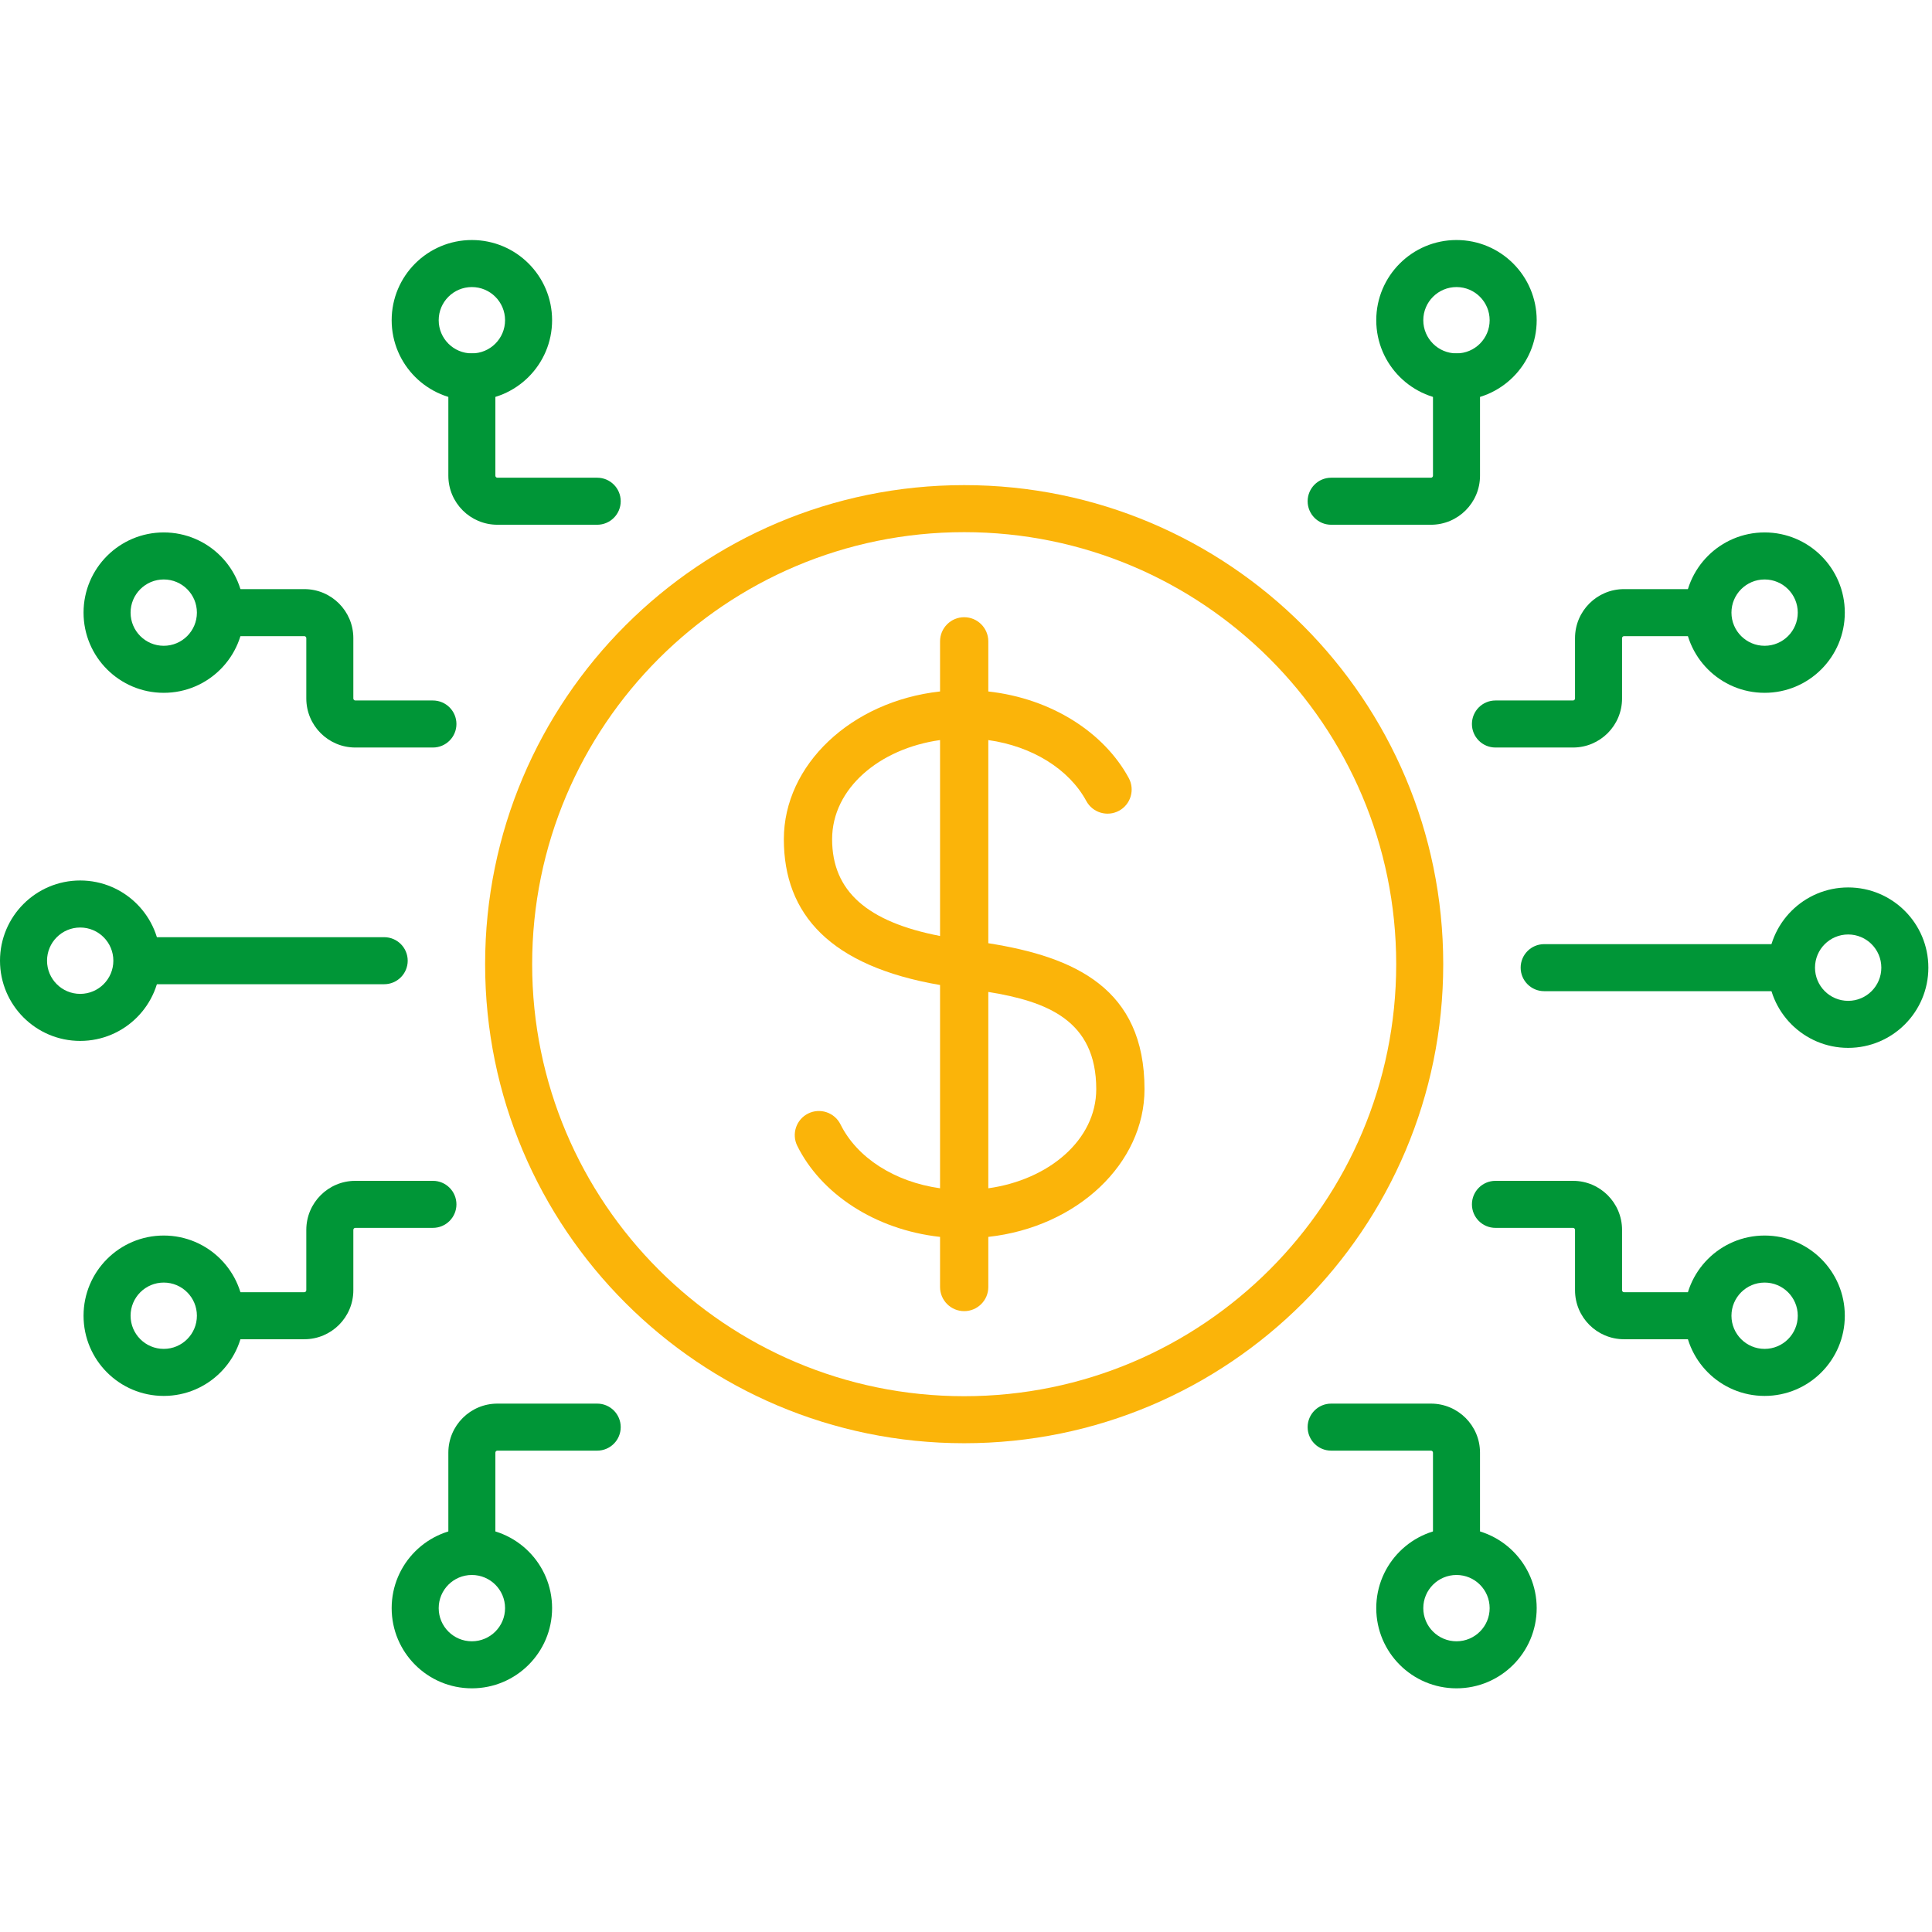 <?xml version="1.0" encoding="UTF-8" standalone="no"?><!DOCTYPE svg PUBLIC "-//W3C//DTD SVG 1.1//EN" "http://www.w3.org/Graphics/SVG/1.1/DTD/svg11.dtd"><svg width="100%" height="100%" viewBox="0 0 284 284" version="1.1" xmlns="http://www.w3.org/2000/svg" xmlns:xlink="http://www.w3.org/1999/xlink" xml:space="preserve" xmlns:serif="http://www.serif.com/" style="fill-rule:evenodd;clip-rule:evenodd;stroke-linejoin:round;stroke-miterlimit:2;"><path d="M87.788,206.328l-14.671,-0c-3.979,-0 -7.211,3.229 -7.211,7.207l-0,14.523c-0,1.908 1.548,3.457 3.456,3.457c1.908,-0 3.457,-1.549 3.457,-3.457l0,-14.523c0,-0.163 0.134,-0.294 0.298,-0.294c-0,0 14.671,0 14.671,0c1.907,0 3.456,-1.549 3.456,-3.456c0,-1.908 -1.549,-3.457 -3.456,-3.457Z" style="fill:#009637;"/><path d="M56.475,137.764l-35.748,-0c-1.907,-0 -3.456,1.549 -3.456,3.457c-0,1.908 1.549,3.457 3.456,3.457l35.748,-0c1.908,-0 3.457,-1.549 3.457,-3.457c0,-1.908 -1.549,-3.457 -3.457,-3.457Z" style="fill:#009637;"/><path d="M69.362,224.604c-6.51,0 -11.788,5.278 -11.788,11.788c0,6.51 5.278,11.788 11.788,11.788c6.51,0 11.795,-5.278 11.795,-11.788c0,-6.509 -5.285,-11.788 -11.795,-11.788Zm0,6.914c2.693,-0 4.881,2.181 4.881,4.874c0,2.693 -2.188,4.874 -4.881,4.874c-2.692,0 -4.874,-2.182 -4.874,-4.874c0,-2.692 2.182,-4.874 4.874,-4.874Z" style="fill:#009637;"/><path d="M63.638,173.581l-11.405,-0c-3.978,-0 -7.207,3.226 -7.207,7.211c-0,-0 -0,8.867 -0,8.867c-0,0.163 -0.134,0.293 -0.297,0.293c-0,0 -11.595,0 -11.595,0c-1.908,0 -3.457,1.549 -3.457,3.457c0,1.908 1.549,3.457 3.457,3.457l11.595,0c3.985,0 7.211,-3.223 7.211,-7.207l-0,-8.867c-0,-0.164 0.13,-0.298 0.293,-0.298c0,0 11.405,0 11.405,0c1.908,0 3.457,-1.549 3.457,-3.457c-0,-1.907 -1.549,-3.456 -3.457,-3.456Z" style="fill:#009637;"/><path d="M24.07,181.621c-6.51,0 -11.788,5.278 -11.788,11.788c0,6.511 5.278,11.788 11.788,11.788c6.511,0 11.788,-5.277 11.788,-11.788c0,-6.51 -5.277,-11.788 -11.788,-11.788Zm0,6.914c2.692,0 4.874,2.182 4.874,4.874c0,2.692 -2.182,4.874 -4.874,4.874c-2.692,0 -4.874,-2.182 -4.874,-4.874c0,-2.692 2.182,-4.874 4.874,-4.874Z" style="fill:#009637;"/><path d="M87.788,70.223l-14.671,0c-0.164,0 -0.298,-0.131 -0.298,-0.294c0,0 0,-14.522 0,-14.522c0,-1.908 -1.549,-3.457 -3.457,-3.457c-1.908,0 -3.456,1.549 -3.456,3.457l-0,14.522c-0,3.979 3.232,7.208 7.211,7.208l14.671,-0c1.907,-0 3.456,-1.549 3.456,-3.457c0,-1.908 -1.549,-3.457 -3.456,-3.457Z" style="fill:#009637;"/><path d="M11.788,153.012c6.51,0 11.788,-5.277 11.788,-11.791c-0,-6.51 -5.278,-11.792 -11.788,-11.792c-6.51,0 -11.788,5.282 -11.788,11.792c0,6.514 5.278,11.791 11.788,11.791Zm-0,-6.914c-2.692,0 -4.874,-2.183 -4.874,-4.877c-0,-2.693 2.182,-4.878 4.874,-4.878c2.692,0 4.874,2.185 4.874,4.878c0,2.694 -2.182,4.877 -4.874,4.877Z" style="fill:#009637;"/><path d="M69.362,58.86c6.51,0 11.795,-5.278 11.795,-11.788c0,-6.509 -5.285,-11.788 -11.795,-11.788c-6.51,0 -11.788,5.278 -11.788,11.788c0,6.511 5.278,11.788 11.788,11.788Zm0,-6.913c-2.692,-0 -4.874,-2.183 -4.874,-4.875c0,-2.692 2.182,-4.874 4.874,-4.874c2.693,0 4.881,2.182 4.881,4.874c0,2.693 -2.188,4.875 -4.881,4.875Z" style="fill:#009637;"/><path d="M63.638,102.97l-11.405,0c-0.163,0 -0.293,-0.134 -0.293,-0.297l-0,-8.867c-0,-3.985 -3.226,-7.208 -7.211,-7.208l-11.595,0c-1.908,0 -3.457,1.549 -3.457,3.457c0,1.908 1.549,3.457 3.457,3.457l11.595,0c0.163,0 0.297,0.131 0.297,0.294c-0,0 -0,8.867 -0,8.867c-0,3.985 3.229,7.211 7.207,7.211c0,0 11.405,0 11.405,0c1.908,0 3.457,-1.549 3.457,-3.457c-0,-1.908 -1.549,-3.457 -3.457,-3.457Z" style="fill:#009637;"/><path d="M24.07,101.843c6.511,0 11.788,-5.277 11.788,-11.788c0,-6.51 -5.277,-11.788 -11.788,-11.788c-6.51,0 -11.788,5.278 -11.788,11.788c0,6.511 5.278,11.788 11.788,11.788Zm0,-6.913c-2.692,-0 -4.874,-2.183 -4.874,-4.875c0,-2.692 2.182,-4.874 4.874,-4.874c2.692,0 4.874,2.182 4.874,4.874c0,2.692 -2.182,4.875 -4.874,4.875Z" style="fill:#009637;"/><path d="M212.152,141.732c0,-38.891 -31.529,-70.42 -70.42,-70.42c-38.891,0 -70.42,31.529 -70.42,70.42c0,38.891 31.529,70.42 70.42,70.42c38.891,0 70.42,-31.529 70.42,-70.42Zm-6.913,0c-0,35.073 -28.434,63.507 -63.507,63.507c-35.072,-0 -63.506,-28.434 -63.506,-63.507c-0,-35.072 28.434,-63.506 63.506,-63.506c35.073,-0 63.507,28.434 63.507,63.506Z" style="fill:#fbb409;"/><path d="M195.677,77.137l14.671,-0c3.978,-0 7.211,-3.229 7.211,-7.208l0,-14.522c0,-1.908 -1.549,-3.457 -3.457,-3.457c-1.908,0 -3.457,1.549 -3.457,3.457l0,14.522c0,0.163 -0.134,0.294 -0.297,0.294c-0,0 -14.671,0 -14.671,0c-1.908,0 -3.457,1.549 -3.457,3.457c0,1.908 1.549,3.457 3.457,3.457Z" style="fill:#009637;"/><path d="M226.989,145.701l35.748,-0c1.908,-0 3.457,-1.549 3.457,-3.457c-0,-1.908 -1.549,-3.457 -3.457,-3.457l-35.748,0c-1.907,0 -3.456,1.549 -3.456,3.457c-0,1.908 1.549,3.457 3.456,3.457Z" style="fill:#009637;"/><path d="M214.102,58.86c6.51,0 11.788,-5.277 11.788,-11.788c0,-6.51 -5.278,-11.788 -11.788,-11.788c-6.509,0 -11.795,5.279 -11.795,11.788c0,6.51 5.286,11.788 11.795,11.788Zm0,-6.913c-2.693,-0 -4.881,-2.182 -4.881,-4.875c0,-2.692 2.188,-4.874 4.881,-4.874c2.692,0 4.874,2.182 4.874,4.874c0,2.692 -2.182,4.875 -4.874,4.875Z" style="fill:#009637;"/><path d="M219.827,109.884l11.404,0c3.978,0 7.208,-3.226 7.208,-7.211c-0,-0 -0,-8.867 -0,-8.867c-0,-0.163 0.134,-0.294 0.297,-0.294c-0,0 11.594,0 11.594,0c1.908,0 3.457,-1.549 3.457,-3.457c0,-1.908 -1.549,-3.457 -3.457,-3.457l-11.594,0c-3.985,0 -7.211,3.223 -7.211,7.208l-0,8.867c-0,0.163 -0.131,0.297 -0.294,0.297l-11.404,0c-1.908,0 -3.457,1.549 -3.457,3.457c-0,1.908 1.549,3.457 3.457,3.457Z" style="fill:#009637;"/><path d="M259.394,101.843c6.511,0 11.788,-5.277 11.788,-11.788c0,-6.51 -5.277,-11.788 -11.788,-11.788c-6.51,0 -11.788,5.278 -11.788,11.788c0,6.511 5.278,11.788 11.788,11.788Zm0,-6.913c-2.692,-0 -4.874,-2.183 -4.874,-4.875c0,-2.692 2.182,-4.874 4.874,-4.874c2.692,0 4.874,2.182 4.874,4.874c0,2.692 -2.182,4.875 -4.874,4.875Z" style="fill:#009637;"/><path d="M195.677,213.241l14.671,0c0.163,0 0.297,0.131 0.297,0.294c0,0 0,14.523 0,14.523c0,1.908 1.549,3.457 3.457,3.457c1.908,-0 3.457,-1.549 3.457,-3.457l0,-14.523c0,-3.978 -3.233,-7.207 -7.211,-7.207l-14.671,-0c-1.908,-0 -3.457,1.549 -3.457,3.457c0,1.907 1.549,3.456 3.457,3.456Z" style="fill:#009637;"/><path d="M271.677,130.452c-6.51,0 -11.788,5.277 -11.788,11.792c-0,6.51 5.278,11.791 11.788,11.791c6.509,0 11.788,-5.281 11.788,-11.791c-0,-6.515 -5.279,-11.792 -11.788,-11.792Zm-0,6.914c2.692,0 4.874,2.184 4.874,4.878c-0,2.692 -2.182,4.878 -4.874,4.878c-2.693,-0 -4.875,-2.186 -4.875,-4.878c0,-2.694 2.182,-4.878 4.875,-4.878Z" style="fill:#009637;"/><path d="M214.102,224.604c-6.509,0 -11.795,5.279 -11.795,11.788c0,6.51 5.286,11.788 11.795,11.788c6.51,0 11.788,-5.278 11.788,-11.788c0,-6.51 -5.278,-11.788 -11.788,-11.788Zm0,6.914c2.692,-0 4.874,2.182 4.874,4.874c0,2.692 -2.182,4.874 -4.874,4.874c-2.693,0 -4.881,-2.181 -4.881,-4.874c0,-2.693 2.188,-4.874 4.881,-4.874Z" style="fill:#009637;"/><path d="M219.827,180.494l11.404,0c0.163,0 0.294,0.134 0.294,0.298l-0,8.867c-0,3.984 3.226,7.207 7.211,7.207l11.594,0c1.908,0 3.457,-1.549 3.457,-3.457c0,-1.908 -1.549,-3.457 -3.457,-3.457l-11.594,0c-0.163,0 -0.297,-0.13 -0.297,-0.293c-0,-0 -0,-8.867 -0,-8.867c-0,-3.985 -3.23,-7.211 -7.208,-7.211l-11.404,-0c-1.908,-0 -3.457,1.549 -3.457,3.456c-0,1.908 1.549,3.457 3.457,3.457Z" style="fill:#009637;"/><path d="M259.394,181.621c-6.51,0 -11.788,5.278 -11.788,11.788c0,6.511 5.278,11.788 11.788,11.788c6.511,0 11.788,-5.277 11.788,-11.788c0,-6.51 -5.277,-11.788 -11.788,-11.788Zm0,6.914c2.692,0 4.874,2.182 4.874,4.874c0,2.692 -2.182,4.874 -4.874,4.874c-2.692,0 -4.874,-2.182 -4.874,-4.874c0,-2.692 2.182,-4.874 4.874,-4.874Z" style="fill:#009637;"/><g><path d="M138.185,101.643c-13.105,1.45 -22.961,10.817 -22.961,21.72c0,11.058 6.835,18.661 22.961,21.432l0,29.88c-6.666,-0.937 -12.2,-4.48 -14.632,-9.388c-0.869,-1.754 -2.999,-2.472 -4.753,-1.603c-1.754,0.869 -2.473,2.999 -1.603,4.753c3.469,7.001 11.376,12.32 20.988,13.384l0,7.367c0,1.958 1.59,3.547 3.547,3.547c1.958,0 3.547,-1.589 3.547,-3.547l0,-7.367c13.106,-1.449 22.961,-10.817 22.961,-21.72c0,-14.767 -10.196,-19.435 -22.961,-21.45l0,-29.861c6.467,0.91 11.869,4.273 14.408,8.96c0.933,1.721 3.088,2.361 4.809,1.428c1.721,-0.933 2.361,-3.087 1.429,-4.808c-3.617,-6.674 -11.335,-11.696 -20.646,-12.726l0,-7.368c0,-1.957 -1.589,-3.547 -3.547,-3.547c-1.957,0 -3.547,1.59 -3.547,3.547l0,7.367Zm7.094,44.17l0,28.863c8.907,-1.248 15.867,-7.114 15.867,-14.575c-0,-10.098 -7.201,-12.885 -15.867,-14.288Zm-7.094,-37.024c-8.907,1.248 -15.866,7.114 -15.866,14.574c-0,7.655 5.191,12.161 15.866,14.225l0,-28.799Z" style="fill:#fbb409;"/></g></svg>